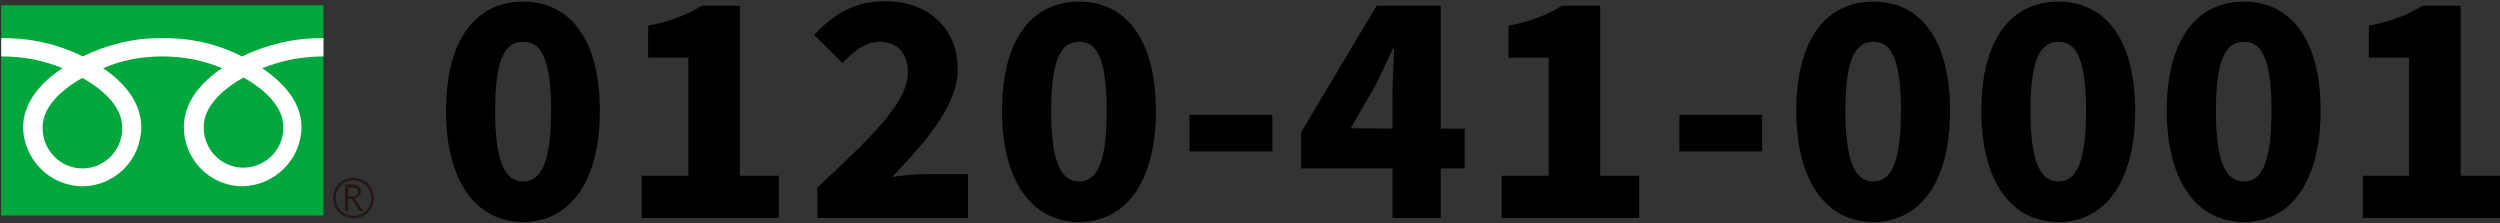 <?xml version="1.0" encoding="utf-8"?>
<!-- Generator: Adobe Illustrator 24.0.3, SVG Export Plug-In . SVG Version: 6.00 Build 0)  -->
<svg version="1.1" id="レイヤー_1" xmlns="http://www.w3.org/2000/svg" xmlns:xlink="http://www.w3.org/1999/xlink" width="616" height="55" x="0px"
	 y="0px" viewBox="0 0 616 55" style="enable-background:new 0 0 616 55;" xml:space="preserve">
<rect x="0" y="0" width="616" height="55" fill="#333333" stroke="none"/>
<style type="text/css">
	.st0{fill:#00A73C;}
	.st1{fill:#231815;}
	.st2{fill:#FFFFFF;}
</style>
<title>アセット 14</title>
<g id="レイヤー_2_1_">
	<g id="レイヤー_2-2">
		<path d="M109.9,27.3c0-17.9,7.6-26.9,19-26.9s18.9,9.1,18.9,26.9s-7.6,27.4-18.9,27.4S109.9,45.1,109.9,27.3z M135.8,27.3
			c0-14.1-3-17-6.9-17s-6.9,2.9-6.9,17s3.1,17.4,6.9,17.4C132.7,44.7,135.8,41.4,135.8,27.3z"/>
		<path d="M158.2,43.3h11.4V14.2h-9.9V6.3c4.7-0.8,9.2-2.4,13.2-4.9h9.4v41.9h9.6v10.4h-33.8V43.3z"/>
		<path d="M201.3,46.3c13-12.1,22.4-21,22.4-28.4c0-5-2.7-7.6-7-7.6c-3.7,0-6.5,2.6-9.1,5.2l-7-6.9c5.2-5.5,10.1-8.3,17.8-8.3
			C228.8,0.4,236,7,236,17.2c0,8.7-8.1,18-16.2,26.4c2.9-0.4,5.8-0.7,8.8-0.7h9.9v10.8h-37.1V46.3z"/>
		<path d="M246.9,27.3c0-17.9,7.6-26.9,19-26.9c11.4,0,18.9,9.1,18.9,26.9s-7.6,27.4-18.9,27.4S246.9,45.1,246.9,27.3z M272.7,27.3
			c0-14.1-3-17-6.8-17s-6.9,2.9-6.9,17s3.1,17.4,6.9,17.4S272.7,41.4,272.7,27.3L272.7,27.3z"/>
		<path d="M293.1,28.3h20.4v9h-20.4V28.3z"/>
		<path d="M343.1,41.5h-22.5v-8.9l18.6-31.2H355v30.3h5.9v9.8H355v12.2h-11.9V41.5z M343.1,31.7V24c0-3.4,0.3-8.6,0.4-12h-0.3
			c-1.4,3-2.8,6-4.3,9.1l-6.1,10.5L343.1,31.7z"/>
		<path d="M370.2,43.3h11.4V14.2h-9.9V6.3c4.7-0.8,9.2-2.4,13.2-4.9h9.4v41.9h9.6v10.4h-33.9V43.3z"/>
		<path d="M413.8,28.3h20.4v9h-20.4V28.3z"/>
		<path d="M442.6,27.3c0-17.9,7.6-26.9,19-26.9s18.9,9.1,18.9,26.9s-7.6,27.4-18.9,27.4S442.6,45.1,442.6,27.3z M468.4,27.3
			c0-14.1-3-17-6.8-17s-6.9,2.9-6.9,17s3.1,17.4,6.9,17.4S468.4,41.4,468.4,27.3L468.4,27.3z"/>
		<path d="M488.2,27.3c0-17.9,7.6-26.9,19-26.9s18.9,9.1,18.9,26.9s-7.6,27.4-18.9,27.4S488.2,45.1,488.2,27.3z M514,27.3
			c0-14.1-3-17-6.8-17s-6.9,2.9-6.9,17s3.1,17.4,6.9,17.4S514,41.4,514,27.3z"/>
		<path d="M533.9,27.3c0-17.9,7.6-26.9,19-26.9s18.9,9.1,18.9,26.9s-7.6,27.4-18.9,27.4S533.9,45.1,533.9,27.3z M559.7,27.3
			c0-14.1-3-17-6.8-17s-6.9,2.9-6.9,17s3.1,17.4,6.9,17.4S559.7,41.4,559.7,27.3z"/>
		<path d="M582.2,43.3h11.4V14.2h-9.9V6.3c4.7-0.8,9.2-2.4,13.2-4.9h9.4v41.9h9.7v10.4h-33.8V43.3z"/>
		<rect x="0.3" y="1.3" class="st0" width="79.4" height="51.8"/>
		<path class="st1" d="M82.1,48.8c0,2.8,2.2,5,5,5s5-2.2,5-5s-2.2-5-5-5S82.1,46,82.1,48.8 M82.7,48.8c0-2.4,2-4.4,4.4-4.4
			c2.4,0,4.4,2,4.4,4.4s-2,4.4-4.4,4.4c0,0,0,0,0,0C84.7,53.2,82.7,51.2,82.7,48.8z"/>
		<path class="st1" d="M89.5,52h-1l-1.9-3h-0.8v3H85v-6.6h1.9c0.5,0,1.1,0.1,1.5,0.5c0.4,0.3,0.6,0.8,0.5,1.3c0,0.4-0.1,0.8-0.4,1.1
			c-0.3,0.3-0.7,0.5-1.1,0.6L89.5,52 M85.8,48.4h1c0.4,0,0.7-0.1,1-0.3c0.2-0.2,0.4-0.5,0.4-0.8c0-0.7-0.4-1.1-1.3-1.1h-1L85.8,48.4
			z"/>
		<path class="st2" d="M20.3,41.5c-5.4,0-9.8-4.5-9.8-9.9c0-0.1,0-0.2,0-0.3c0-5.3,5.3-9.6,9.8-12.1c4.5,2.5,9.8,6.8,9.8,12.1
			c0.2,5.4-4,10-9.5,10.2C20.5,41.5,20.4,41.5,20.3,41.5 M50.2,31.2c0-5.3,5.3-9.6,9.8-12.1c4.5,2.5,9.8,6.8,9.8,12.1
			c0.2,5.4-4.1,9.9-9.5,10.1s-9.9-4.1-10.1-9.5C50.2,31.6,50.2,31.4,50.2,31.2 M79.7,9.4c-7-0.1-13.8,1.5-20.1,4.5
			C53.6,10.8,46.8,9.3,40,9.4c-6.8-0.1-13.5,1.5-19.6,4.5C14.1,10.8,7.3,9.3,0.3,9.4v4.5c5.2,0,10.3,0.9,15.1,2.9
			C10.5,20,5.7,25,5.7,31.3c0.1,8.1,6.7,14.6,14.7,14.6c8-0.1,14.4-6.6,14.4-14.6c0-6.3-4.5-11.2-9.4-14.5C30,14.8,35,13.9,40,13.9
			c5,0,10,0.9,14.7,2.9c-4.9,3.3-9.4,8.2-9.4,14.5c0,8,6.4,14.5,14.3,14.6c8.1-0.1,14.6-6.6,14.7-14.6c0-6.3-4.8-11.2-9.7-14.5
			c4.8-1.9,9.9-2.9,15.1-2.9L79.7,9.4z"/>
	</g>
</g>
</svg>
